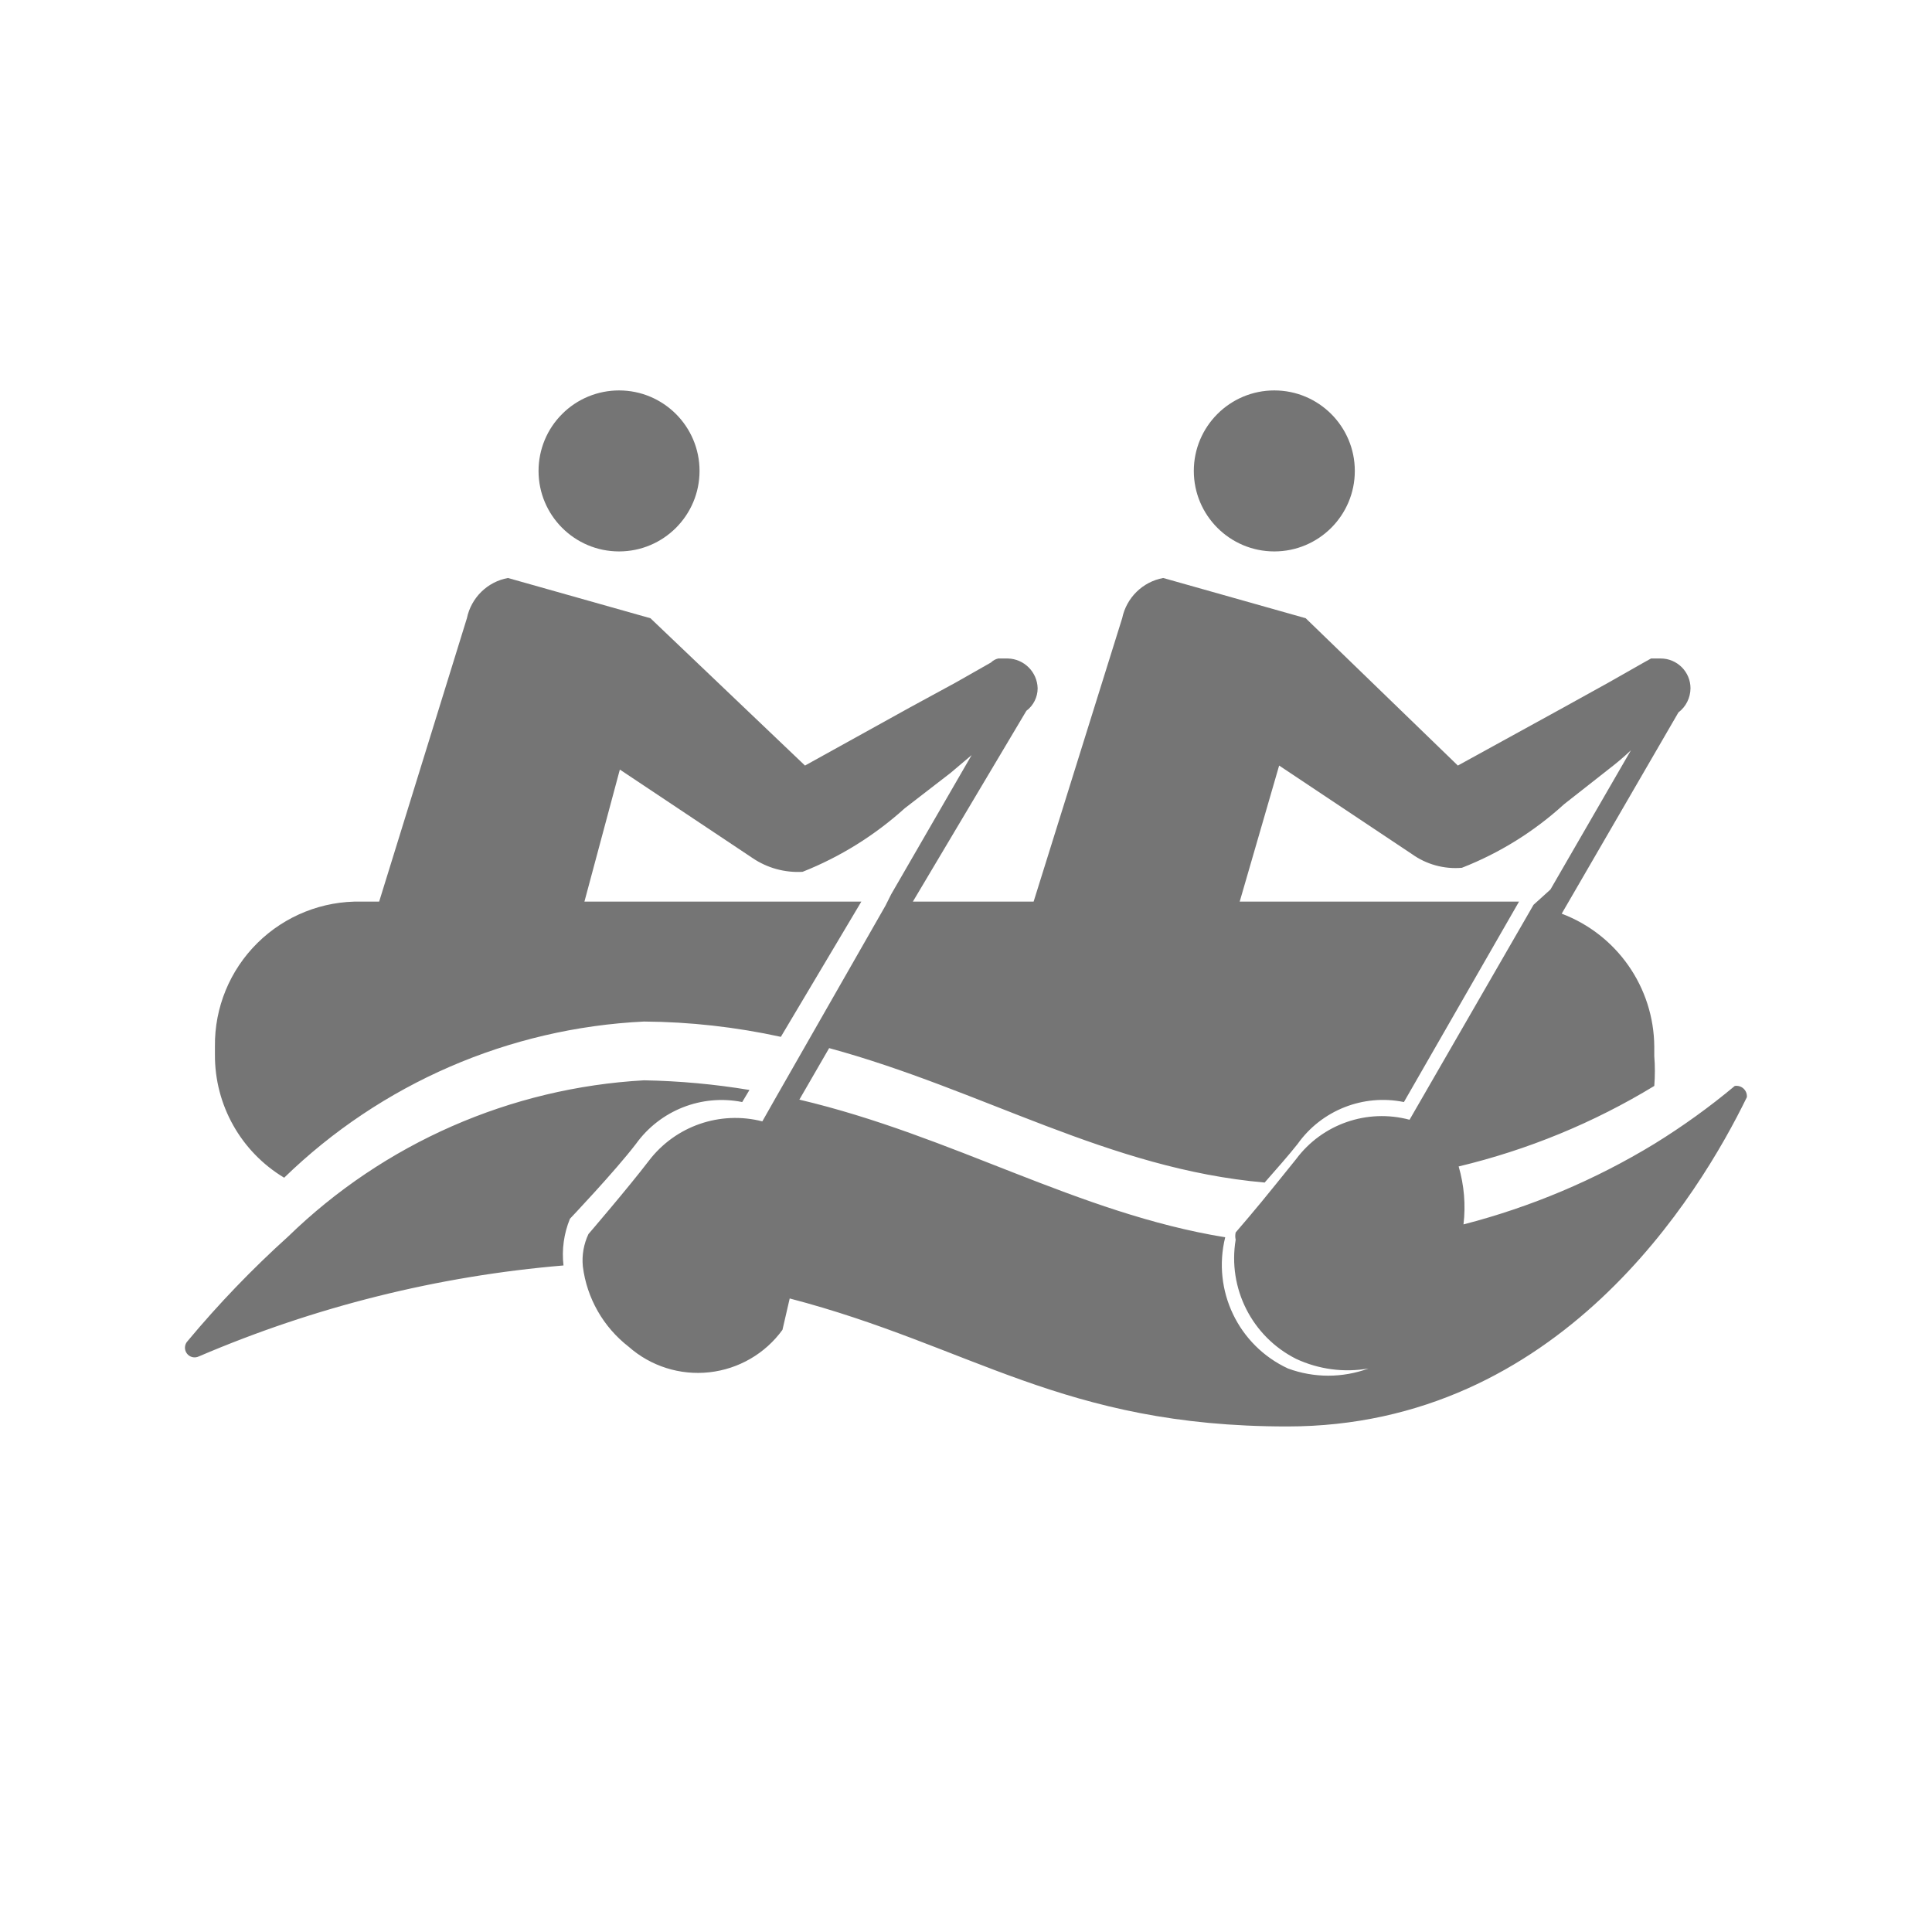 <?xml version="1.0" encoding="UTF-8"?>
<svg width="24px" height="24px" viewBox="0 0 24 24" version="1.1" xmlns="http://www.w3.org/2000/svg" xmlns:xlink="http://www.w3.org/1999/xlink">
    <title>icon-kayak-grey</title>
    <g id="Page-1" stroke="none" stroke-width="1" fill="none" fill-rule="evenodd">
        <g id="icon-kayak-grey" transform="translate(0.73, 0.52)" fill-rule="nonzero">
            <circle id="Oval" cx="11.33" cy="11.33" r="11.33"></circle>
            <path d="M18.53,10.53 L19.53,8.8 C19.444,8.882 19.354,8.958 19.26,9.03 L18.7,9.47 C18.329,9.809 17.898,10.077 17.43,10.26 C17.21,10.279 16.99,10.219 16.81,10.09 L15.16,8.99 L14.67,10.68 L18.14,10.68 L16.71,13.17 C16.206,13.067 15.688,13.271 15.39,13.69 C15.28,13.83 15.12,14.01 14.98,14.17 C13.04,14 11.48,13.02 9.57,12.5 L9.2,13.14 C11.11,13.59 12.65,14.55 14.49,14.85 C14.326,15.51 14.653,16.194 15.27,16.48 C15.593,16.599 15.947,16.599 16.27,16.48 C15.965,16.533 15.651,16.491 15.37,16.36 C14.823,16.084 14.519,15.484 14.62,14.88 C14.613,14.85 14.613,14.82 14.62,14.79 C14.62,14.79 14.88,14.49 15.12,14.19 L15.37,13.88 C15.695,13.443 16.254,13.249 16.78,13.39 L18.32,10.72 L18.53,10.53 Z M15.1,4.33 C15.652,4.33 16.1,4.778 16.1,5.33 C16.1,5.882 15.652,6.33 15.1,6.33 C14.548,6.33 14.1,5.882 14.1,5.33 C14.1,4.778 14.548,4.33 15.1,4.33 Z M6.96,4.33 C7.512,4.33 7.96,4.778 7.96,5.33 C7.96,5.882 7.512,6.33 6.96,6.33 C6.408,6.33 5.96,5.882 5.96,5.33 C5.96,5.065 6.065,4.81 6.253,4.623 C6.44,4.435 6.695,4.33 6.96,4.33 Z M6.27,15.2 C4.709,15.331 3.18,15.713 1.74,16.33 C1.688,16.355 1.625,16.34 1.591,16.293 C1.557,16.247 1.56,16.182 1.6,16.14 C1.985,15.678 2.403,15.243 2.85,14.84 C4.041,13.682 5.611,12.993 7.27,12.9 C7.709,12.908 8.147,12.948 8.58,13.02 L8.49,13.17 C7.986,13.069 7.47,13.273 7.17,13.69 C6.91,14.03 6.35,14.62 6.35,14.62 C6.275,14.803 6.247,15.003 6.27,15.2 Z M20.97,13.11 C20.38,14.32 18.64,17.2 15.26,17.2 C12.47,17.2 11.34,16.2 9.08,15.61 L8.99,16 C8.775,16.296 8.445,16.487 8.081,16.527 C7.718,16.567 7.354,16.452 7.08,16.21 C6.765,15.966 6.559,15.606 6.51,15.21 C6.497,15.073 6.521,14.935 6.58,14.81 C6.58,14.81 7.07,14.24 7.33,13.9 C7.659,13.468 8.214,13.275 8.74,13.41 L8.91,13.11 L9.27,12.48 L10.27,10.73 L10.34,10.59 L11.34,8.86 L11.08,9.08 L10.51,9.52 C10.137,9.857 9.707,10.125 9.24,10.31 C9.02,10.323 8.802,10.263 8.62,10.14 L6.97,9.04 L6.53,10.68 L9.97,10.68 L8.97,12.36 C8.411,12.238 7.842,12.174 7.27,12.17 C5.593,12.251 4.004,12.94 2.8,14.11 C2.263,13.788 1.936,13.206 1.94,12.58 L1.94,12.48 C1.934,11.997 2.125,11.533 2.468,11.194 C2.811,10.855 3.278,10.669 3.76,10.68 L3.98,10.68 L5.07,7.16 C5.123,6.905 5.324,6.707 5.58,6.66 L7.35,7.16 L9.27,8.99 L10.57,8.27 L11.14,7.96 L11.58,7.71 C11.605,7.685 11.636,7.668 11.67,7.66 L11.79,7.66 C11.992,7.665 12.155,7.828 12.16,8.03 C12.16,8.14 12.108,8.244 12.02,8.31 L10.61,10.68 L12.11,10.68 L13.21,7.16 C13.263,6.905 13.464,6.707 13.72,6.66 L15.49,7.16 L17.38,8.99 L18.69,8.27 L19.25,7.96 L19.69,7.71 L19.78,7.66 L19.9,7.66 C20.104,7.66 20.27,7.826 20.27,8.03 C20.269,8.148 20.214,8.259 20.12,8.33 L18.67,10.83 C19.357,11.09 19.814,11.745 19.82,12.48 L19.82,12.6 C19.83,12.723 19.83,12.847 19.82,12.97 C19.067,13.428 18.247,13.765 17.39,13.97 C17.458,14.204 17.479,14.448 17.45,14.69 C18.285,14.475 19.084,14.138 19.82,13.69 C20.17,13.474 20.504,13.234 20.82,12.97 C20.86,12.964 20.9,12.976 20.929,13.003 C20.959,13.031 20.974,13.07 20.97,13.11 Z" id="Shape" fill="#757575"></path>
        </g>
    </g>
</svg>
